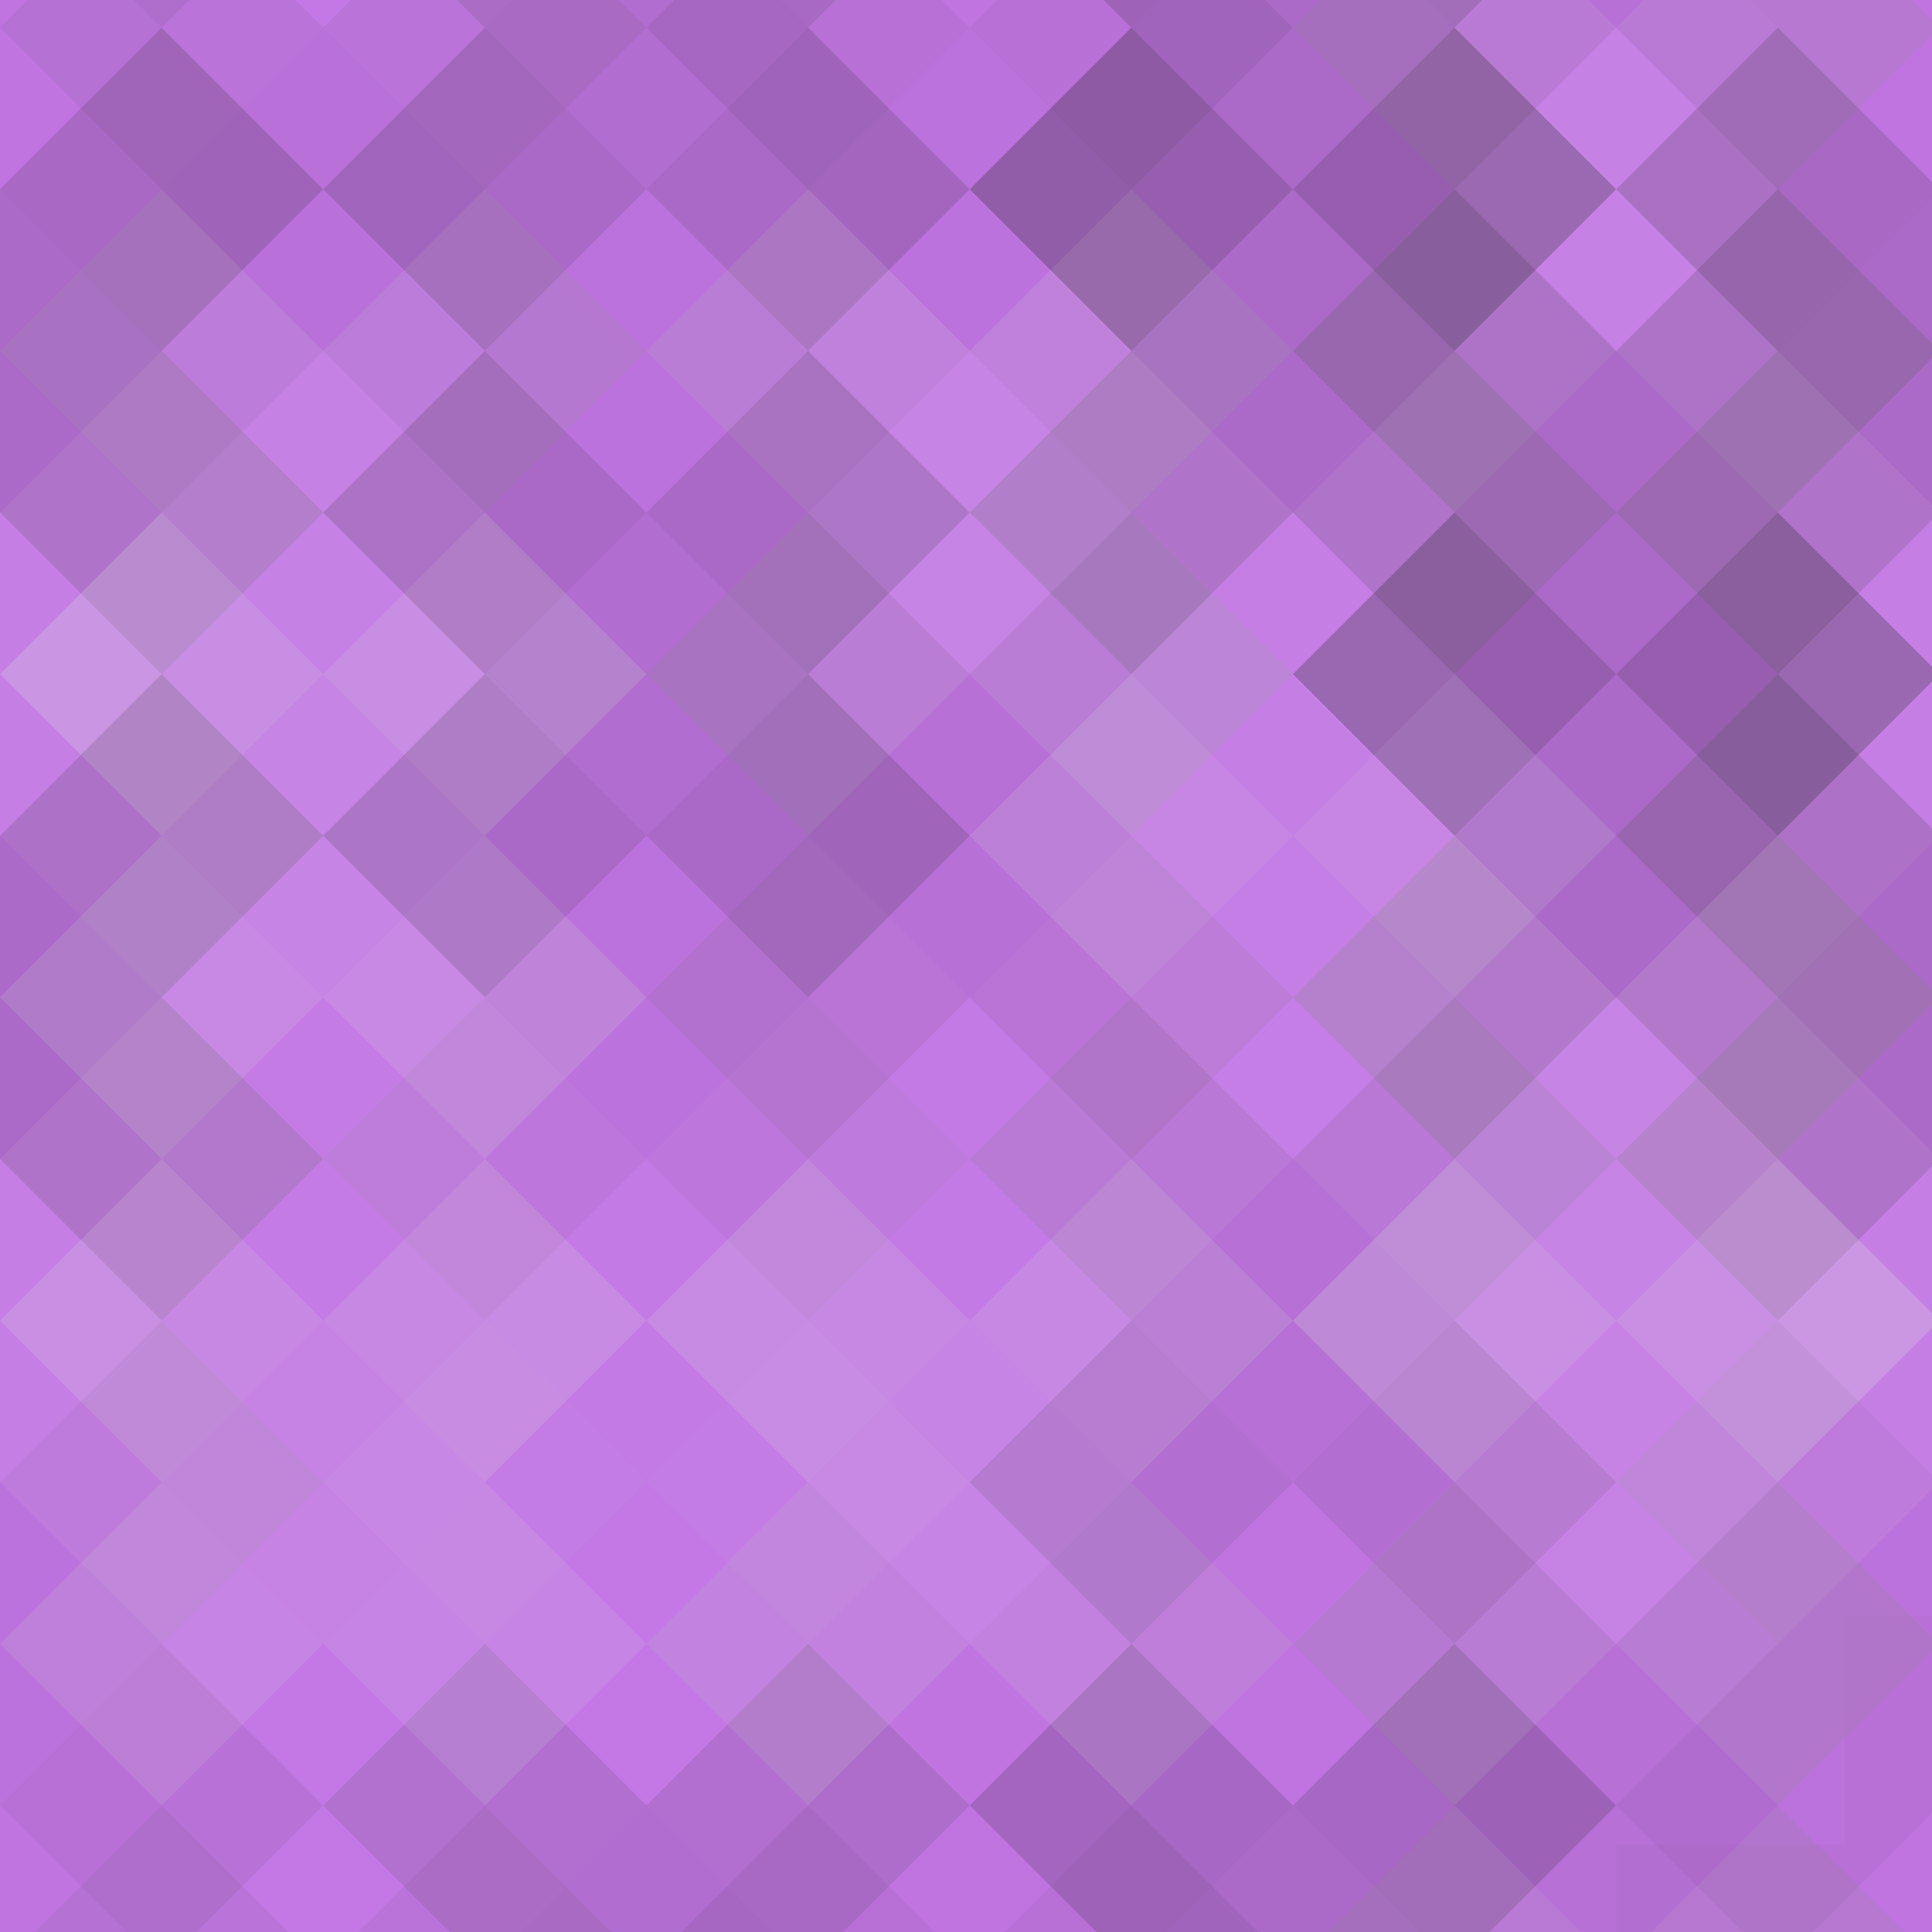 <svg xmlns="http://www.w3.org/2000/svg" width="93" height="93" viewbox="0 0 93 93" preserveAspectRatio="none"><rect x="0" y="0" width="100%" height="100%" fill="rgb(195, 118, 229)" /><g fill="#222" style="opacity:0.029;" transform="translate(-15.559, -15.559) rotate(45, 15.559, 15.559)" ><rect x="11" y="0" width="11" height="33" /><rect x="0" y="11" width="33" height="11" /></g><g fill="#222" style="opacity:0.029;" transform="translate(77.797, -15.559) rotate(45, 15.559, 15.559)" ><rect x="11" y="0" width="11" height="33" /><rect x="0" y="11" width="33" height="11" /></g><g fill="#222" style="opacity:0.029;" transform="translate(-15.559, 77.797) rotate(45, 15.559, 15.559)" ><rect x="11" y="0" width="11" height="33" /><rect x="0" y="11" width="33" height="11" /></g><g fill="#222" style="opacity:0.029;" transform="translate(77.797, 77.797) rotate(45, 15.559, 15.559" ><rect x="11" y="0" width="11" height="33" /><rect x="0" y="11" width="33" height="11" /></g><g fill="#222" style="opacity:0.063;" transform="translate(0, -7.78) rotate(45, 15.559, 15.559)" ><rect x="11" y="0" width="11" height="33" /><rect x="0" y="11" width="33" height="11" /></g><g fill="#222" style="opacity:0.063;" transform="translate(0, 85.577) rotate(45, 15.559, 15.559)" ><rect x="11" y="0" width="11" height="33" /><rect x="0" y="11" width="33" height="11" /></g><g fill="#222" style="opacity:0.115;" transform="translate(15.559, -15.559) rotate(45, 15.559, 15.559)" ><rect x="11" y="0" width="11" height="33" /><rect x="0" y="11" width="33" height="11" /></g><g fill="#222" style="opacity:0.115;" transform="translate(15.559, 77.797) rotate(45, 15.559, 15.559)" ><rect x="11" y="0" width="11" height="33" /><rect x="0" y="11" width="33" height="11" /></g><g fill="#222" style="opacity:0.046;" transform="translate(31.119, -7.78) rotate(45, 15.559, 15.559)" ><rect x="11" y="0" width="11" height="33" /><rect x="0" y="11" width="33" height="11" /></g><g fill="#222" style="opacity:0.046;" transform="translate(31.119, 85.577) rotate(45, 15.559, 15.559)" ><rect x="11" y="0" width="11" height="33" /><rect x="0" y="11" width="33" height="11" /></g><g fill="#222" style="opacity:0.15;" transform="translate(46.678, -15.559) rotate(45, 15.559, 15.559)" ><rect x="11" y="0" width="11" height="33" /><rect x="0" y="11" width="33" height="11" /></g><g fill="#222" style="opacity:0.15;" transform="translate(46.678, 77.797) rotate(45, 15.559, 15.559)" ><rect x="11" y="0" width="11" height="33" /><rect x="0" y="11" width="33" height="11" /></g><g fill="#ddd" style="opacity:0.107;" transform="translate(62.238, -7.78) rotate(45, 15.559, 15.559)" ><rect x="11" y="0" width="11" height="33" /><rect x="0" y="11" width="33" height="11" /></g><g fill="#ddd" style="opacity:0.107;" transform="translate(62.238, 85.577) rotate(45, 15.559, 15.559)" ><rect x="11" y="0" width="11" height="33" /><rect x="0" y="11" width="33" height="11" /></g><g fill="#222" style="opacity:0.15;" transform="translate(-15.559, 0) rotate(45, 15.559, 15.559)" ><rect x="11" y="0" width="11" height="33" /><rect x="0" y="11" width="33" height="11" /></g><g fill="#222" style="opacity:0.15;" transform="translate(77.797, 0) rotate(45, 15.559, 15.559)" ><rect x="11" y="0" width="11" height="33" /><rect x="0" y="11" width="33" height="11" /></g><g fill="#ddd" style="opacity:0.107;" transform="translate(0, 7.78) rotate(45, 15.559, 15.559)" ><rect x="11" y="0" width="11" height="33" /><rect x="0" y="11" width="33" height="11" /></g><g fill="#222" style="opacity:0.046;" transform="translate(15.559, 0) rotate(45, 15.559, 15.559)" ><rect x="11" y="0" width="11" height="33" /><rect x="0" y="11" width="33" height="11" /></g><g fill="#ddd" style="opacity:0.141;" transform="translate(31.119, 7.78) rotate(45, 15.559, 15.559)" ><rect x="11" y="0" width="11" height="33" /><rect x="0" y="11" width="33" height="11" /></g><g fill="#222" style="opacity:0.15;" transform="translate(46.678, 0) rotate(45, 15.559, 15.559)" ><rect x="11" y="0" width="11" height="33" /><rect x="0" y="11" width="33" height="11" /></g><g fill="#222" style="opacity:0.15;" transform="translate(62.238, 7.78) rotate(45, 15.559, 15.559)" ><rect x="11" y="0" width="11" height="33" /><rect x="0" y="11" width="33" height="11" /></g><g fill="#ddd" style="opacity:0.089;" transform="translate(-15.559, 15.559) rotate(45, 15.559, 15.559)" ><rect x="11" y="0" width="11" height="33" /><rect x="0" y="11" width="33" height="11" /></g><g fill="#ddd" style="opacity:0.089;" transform="translate(77.797, 15.559) rotate(45, 15.559, 15.559)" ><rect x="11" y="0" width="11" height="33" /><rect x="0" y="11" width="33" height="11" /></g><g fill="#ddd" style="opacity:0.141;" transform="translate(0, 23.339) rotate(45, 15.559, 15.559)" ><rect x="11" y="0" width="11" height="33" /><rect x="0" y="11" width="33" height="11" /></g><g fill="#222" style="opacity:0.115;" transform="translate(15.559, 15.559) rotate(45, 15.559, 15.559)" ><rect x="11" y="0" width="11" height="33" /><rect x="0" y="11" width="33" height="11" /></g><g fill="#222" style="opacity:0.081;" transform="translate(31.119, 23.339) rotate(45, 15.559, 15.559)" ><rect x="11" y="0" width="11" height="33" /><rect x="0" y="11" width="33" height="11" /></g><g fill="#ddd" style="opacity:0.089;" transform="translate(46.678, 15.559) rotate(45, 15.559, 15.559)" ><rect x="11" y="0" width="11" height="33" /><rect x="0" y="11" width="33" height="11" /></g><g fill="#222" style="opacity:0.15;" transform="translate(62.238, 23.339) rotate(45, 15.559, 15.559)" ><rect x="11" y="0" width="11" height="33" /><rect x="0" y="11" width="33" height="11" /></g><g fill="#222" style="opacity:0.15;" transform="translate(-15.559, 31.119) rotate(45, 15.559, 15.559)" ><rect x="11" y="0" width="11" height="33" /><rect x="0" y="11" width="33" height="11" /></g><g fill="#222" style="opacity:0.15;" transform="translate(77.797, 31.119) rotate(45, 15.559, 15.559)" ><rect x="11" y="0" width="11" height="33" /><rect x="0" y="11" width="33" height="11" /></g><g fill="#ddd" style="opacity:0.055;" transform="translate(0, 38.899) rotate(45, 15.559, 15.559)" ><rect x="11" y="0" width="11" height="33" /><rect x="0" y="11" width="33" height="11" /></g><g fill="#222" style="opacity:0.046;" transform="translate(15.559, 31.119) rotate(45, 15.559, 15.559)" ><rect x="11" y="0" width="11" height="33" /><rect x="0" y="11" width="33" height="11" /></g><g fill="#ddd" style="opacity:0.037;" transform="translate(31.119, 38.899) rotate(45, 15.559, 15.559)" ><rect x="11" y="0" width="11" height="33" /><rect x="0" y="11" width="33" height="11" /></g><g fill="#ddd" style="opacity:0.072;" transform="translate(46.678, 31.119) rotate(45, 15.559, 15.559)" ><rect x="11" y="0" width="11" height="33" /><rect x="0" y="11" width="33" height="11" /></g><g fill="#ddd" style="opacity:0.141;" transform="translate(62.238, 38.899) rotate(45, 15.559, 15.559)" ><rect x="11" y="0" width="11" height="33" /><rect x="0" y="11" width="33" height="11" /></g><g fill="#ddd" style="opacity:0.089;" transform="translate(-15.559, 46.678) rotate(45, 15.559, 15.559)" ><rect x="11" y="0" width="11" height="33" /><rect x="0" y="11" width="33" height="11" /></g><g fill="#ddd" style="opacity:0.089;" transform="translate(77.797, 46.678) rotate(45, 15.559, 15.559)" ><rect x="11" y="0" width="11" height="33" /><rect x="0" y="11" width="33" height="11" /></g><g fill="#ddd" style="opacity:0.124;" transform="translate(0, 54.458) rotate(45, 15.559, 15.559)" ><rect x="11" y="0" width="11" height="33" /><rect x="0" y="11" width="33" height="11" /></g><g fill="#ddd" style="opacity:0.037;" transform="translate(15.559, 46.678) rotate(45, 15.559, 15.559)" ><rect x="11" y="0" width="11" height="33" /><rect x="0" y="11" width="33" height="11" /></g><g fill="#ddd" style="opacity:0.141;" transform="translate(31.119, 54.458) rotate(45, 15.559, 15.559)" ><rect x="11" y="0" width="11" height="33" /><rect x="0" y="11" width="33" height="11" /></g><g fill="#222" style="opacity:0.081;" transform="translate(46.678, 46.678) rotate(45, 15.559, 15.559)" ><rect x="11" y="0" width="11" height="33" /><rect x="0" y="11" width="33" height="11" /></g><g fill="#ddd" style="opacity:0.124;" transform="translate(62.238, 54.458) rotate(45, 15.559, 15.559)" ><rect x="11" y="0" width="11" height="33" /><rect x="0" y="11" width="33" height="11" /></g><g fill="#222" style="opacity:0.046;" transform="translate(-15.559, 62.238) rotate(45, 15.559, 15.559)" ><rect x="11" y="0" width="11" height="33" /><rect x="0" y="11" width="33" height="11" /></g><g fill="#222" style="opacity:0.046;" transform="translate(77.797, 62.238) rotate(45, 15.559, 15.559)" ><rect x="11" y="0" width="11" height="33" /><rect x="0" y="11" width="33" height="11" /></g><g fill="#222" style="opacity:0.046;" transform="translate(-15.559, -31.119) rotate(45, 15.559, 15.559)" ><rect x="11" y="0" width="11" height="33" /><rect x="0" y="11" width="33" height="11" /></g><g fill="#ddd" style="opacity:0.02;" transform="translate(0, 70.018) rotate(45, 15.559, 15.559)" ><rect x="11" y="0" width="11" height="33" /><rect x="0" y="11" width="33" height="11" /></g><g fill="#ddd" style="opacity:0.02;" transform="translate(0, -23.339) rotate(45, 15.559, 15.559)" ><rect x="11" y="0" width="11" height="33" /><rect x="0" y="11" width="33" height="11" /></g><g fill="#ddd" style="opacity:0.02;" transform="translate(15.559, 62.238) rotate(45, 15.559, 15.559)" ><rect x="11" y="0" width="11" height="33" /><rect x="0" y="11" width="33" height="11" /></g><g fill="#ddd" style="opacity:0.02;" transform="translate(15.559, -31.119) rotate(45, 15.559, 15.559)" ><rect x="11" y="0" width="11" height="33" /><rect x="0" y="11" width="33" height="11" /></g><g fill="#222" style="opacity:0.029;" transform="translate(31.119, 70.018) rotate(45, 15.559, 15.559)" ><rect x="11" y="0" width="11" height="33" /><rect x="0" y="11" width="33" height="11" /></g><g fill="#222" style="opacity:0.029;" transform="translate(31.119, -23.339) rotate(45, 15.559, 15.559)" ><rect x="11" y="0" width="11" height="33" /><rect x="0" y="11" width="33" height="11" /></g><g fill="#222" style="opacity:0.029;" transform="translate(46.678, 62.238) rotate(45, 15.559, 15.559)" ><rect x="11" y="0" width="11" height="33" /><rect x="0" y="11" width="33" height="11" /></g><g fill="#222" style="opacity:0.029;" transform="translate(46.678, -31.119) rotate(45, 15.559, 15.559)" ><rect x="11" y="0" width="11" height="33" /><rect x="0" y="11" width="33" height="11" /></g><g fill="#222" style="opacity:0.081;" transform="translate(62.238, 70.018) rotate(45, 15.559, 15.559)" ><rect x="11" y="0" width="11" height="33" /><rect x="0" y="11" width="33" height="11" /></g><g fill="#222" style="opacity:0.081;" transform="translate(62.238, -23.339) rotate(45, 15.559, 15.559)" ><rect x="11" y="0" width="11" height="33" /><rect x="0" y="11" width="33" height="11" /></g></svg>